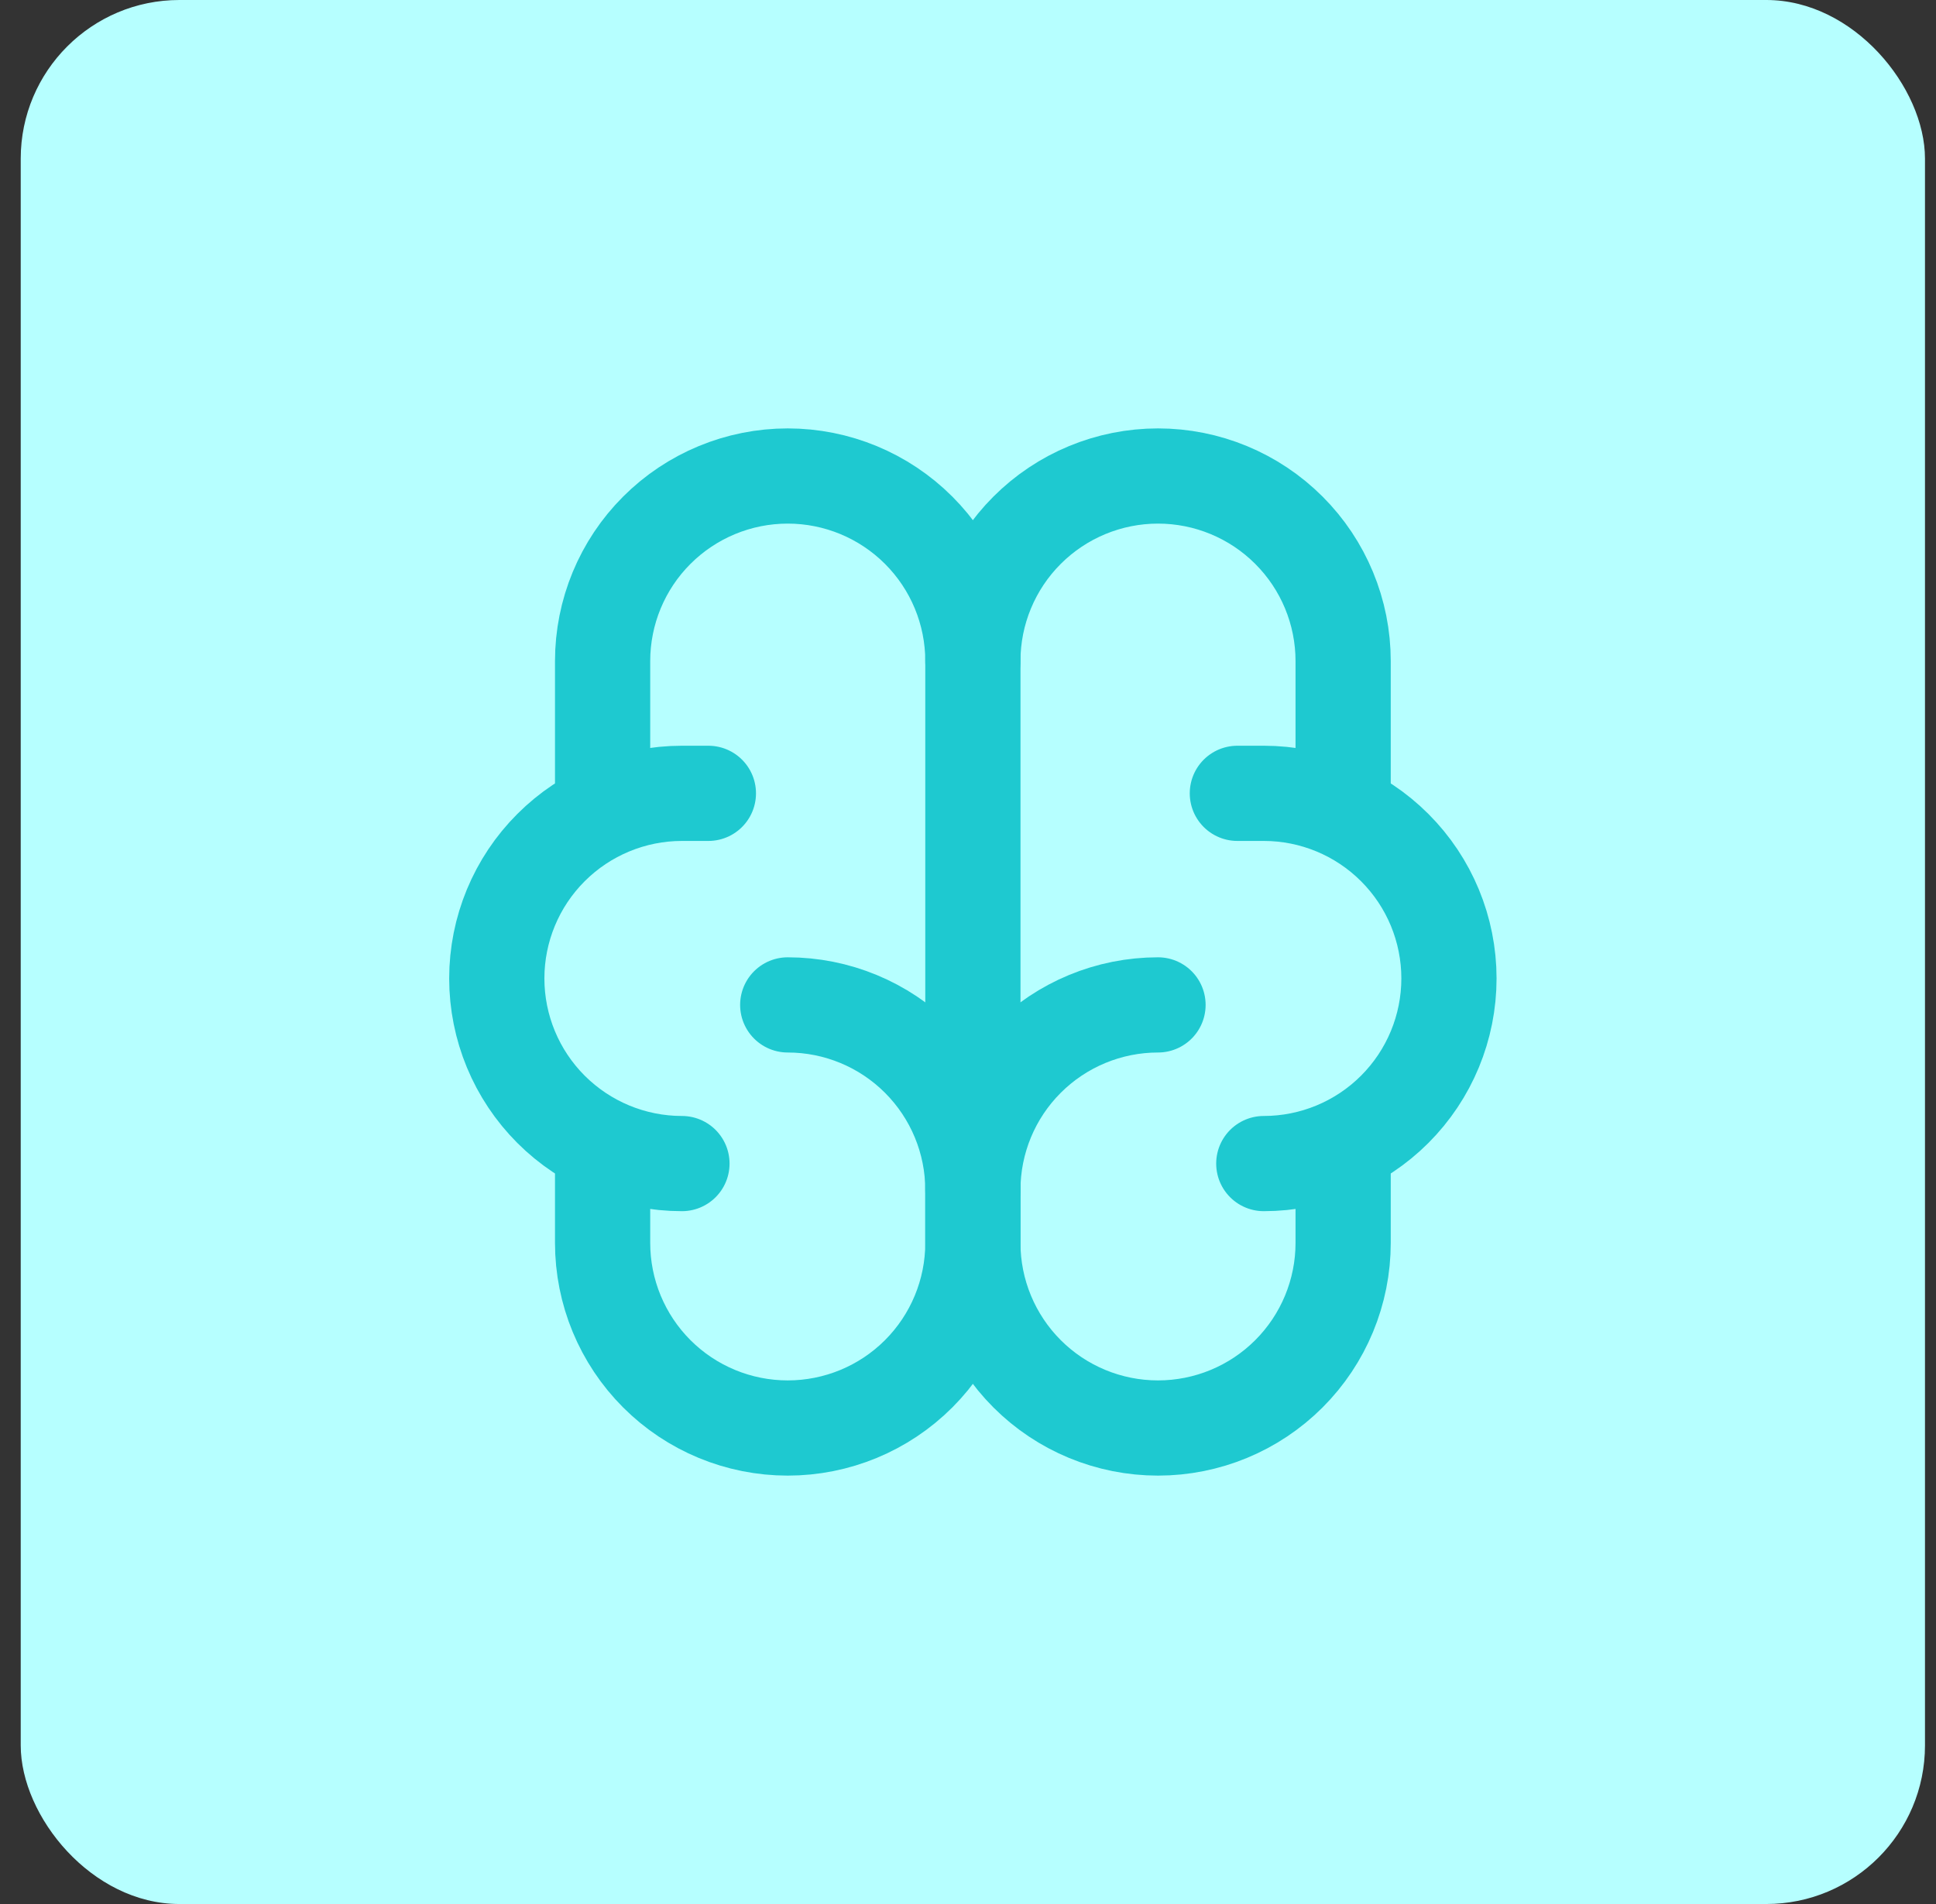 <svg width="61" height="60" viewBox="0 0 61 60" fill="none" xmlns="http://www.w3.org/2000/svg">
<rect x="0" y="0" width="61" height="60" fill="#333333" stroke="none"/>
<rect x="0.653" width="60" height="60" rx="5" fill="#B6FFFF"/>
<g clip-path="url(#clip0_2198_325)">
<path d="M36.487 31.667C34.94 31.667 33.456 32.282 32.362 33.376C31.268 34.469 30.653 35.953 30.653 37.5V39.167C30.653 40.714 31.268 42.198 32.362 43.292C33.456 44.386 34.94 45 36.487 45C38.034 45 39.517 44.386 40.611 43.292C41.705 42.198 42.32 40.714 42.32 39.167V36.167" stroke="#1EC9D0" stroke-width="3" stroke-linecap="round" stroke-linejoin="round"/>
<path d="M24.82 31.667C26.367 31.667 27.851 32.282 28.945 33.376C30.039 34.469 30.654 35.953 30.654 37.5V39.167C30.654 40.714 30.039 42.198 28.945 43.292C27.851 44.386 26.367 45 24.82 45C23.273 45 21.789 44.386 20.695 43.292C19.601 42.198 18.987 40.714 18.987 39.167V36.167" stroke="#1EC9D0" stroke-width="3" stroke-linecap="round" stroke-linejoin="round"/>
<path d="M39.82 36.667C41.367 36.667 42.851 36.052 43.945 34.958C45.039 33.864 45.654 32.38 45.654 30.833C45.654 29.286 45.039 27.802 43.945 26.709C42.851 25.615 41.367 25 39.82 25H38.987" stroke="#1EC9D0" stroke-width="3" stroke-linecap="round" stroke-linejoin="round"/>
<path d="M42.32 25.5V20.833C42.32 19.286 41.705 17.802 40.611 16.709C39.517 15.615 38.034 15 36.487 15C34.94 15 33.456 15.615 32.362 16.709C31.268 17.802 30.653 19.286 30.653 20.833" stroke="#1EC9D0" stroke-width="3" stroke-linecap="round" stroke-linejoin="round"/>
<path d="M21.487 36.667C19.94 36.667 18.456 36.052 17.362 34.958C16.268 33.864 15.653 32.38 15.653 30.833C15.653 29.286 16.268 27.802 17.362 26.709C18.456 25.615 19.94 25 21.487 25H22.32" stroke="#1EC9D0" stroke-width="3" stroke-linecap="round" stroke-linejoin="round"/>
<path d="M18.987 25.5V20.833C18.987 19.286 19.601 17.802 20.695 16.709C21.789 15.615 23.273 15 24.82 15C26.367 15 27.851 15.615 28.945 16.709C30.039 17.802 30.654 19.286 30.654 20.833V37.5" stroke="#1EC9D0" stroke-width="3" stroke-linecap="round" stroke-linejoin="round"/>
</g>
<defs>
<clipPath id="clip0_2198_325">
<rect width="40" height="40" fill="white" transform="translate(10.653 10)"/>
</clipPath>
</defs>
</svg>
